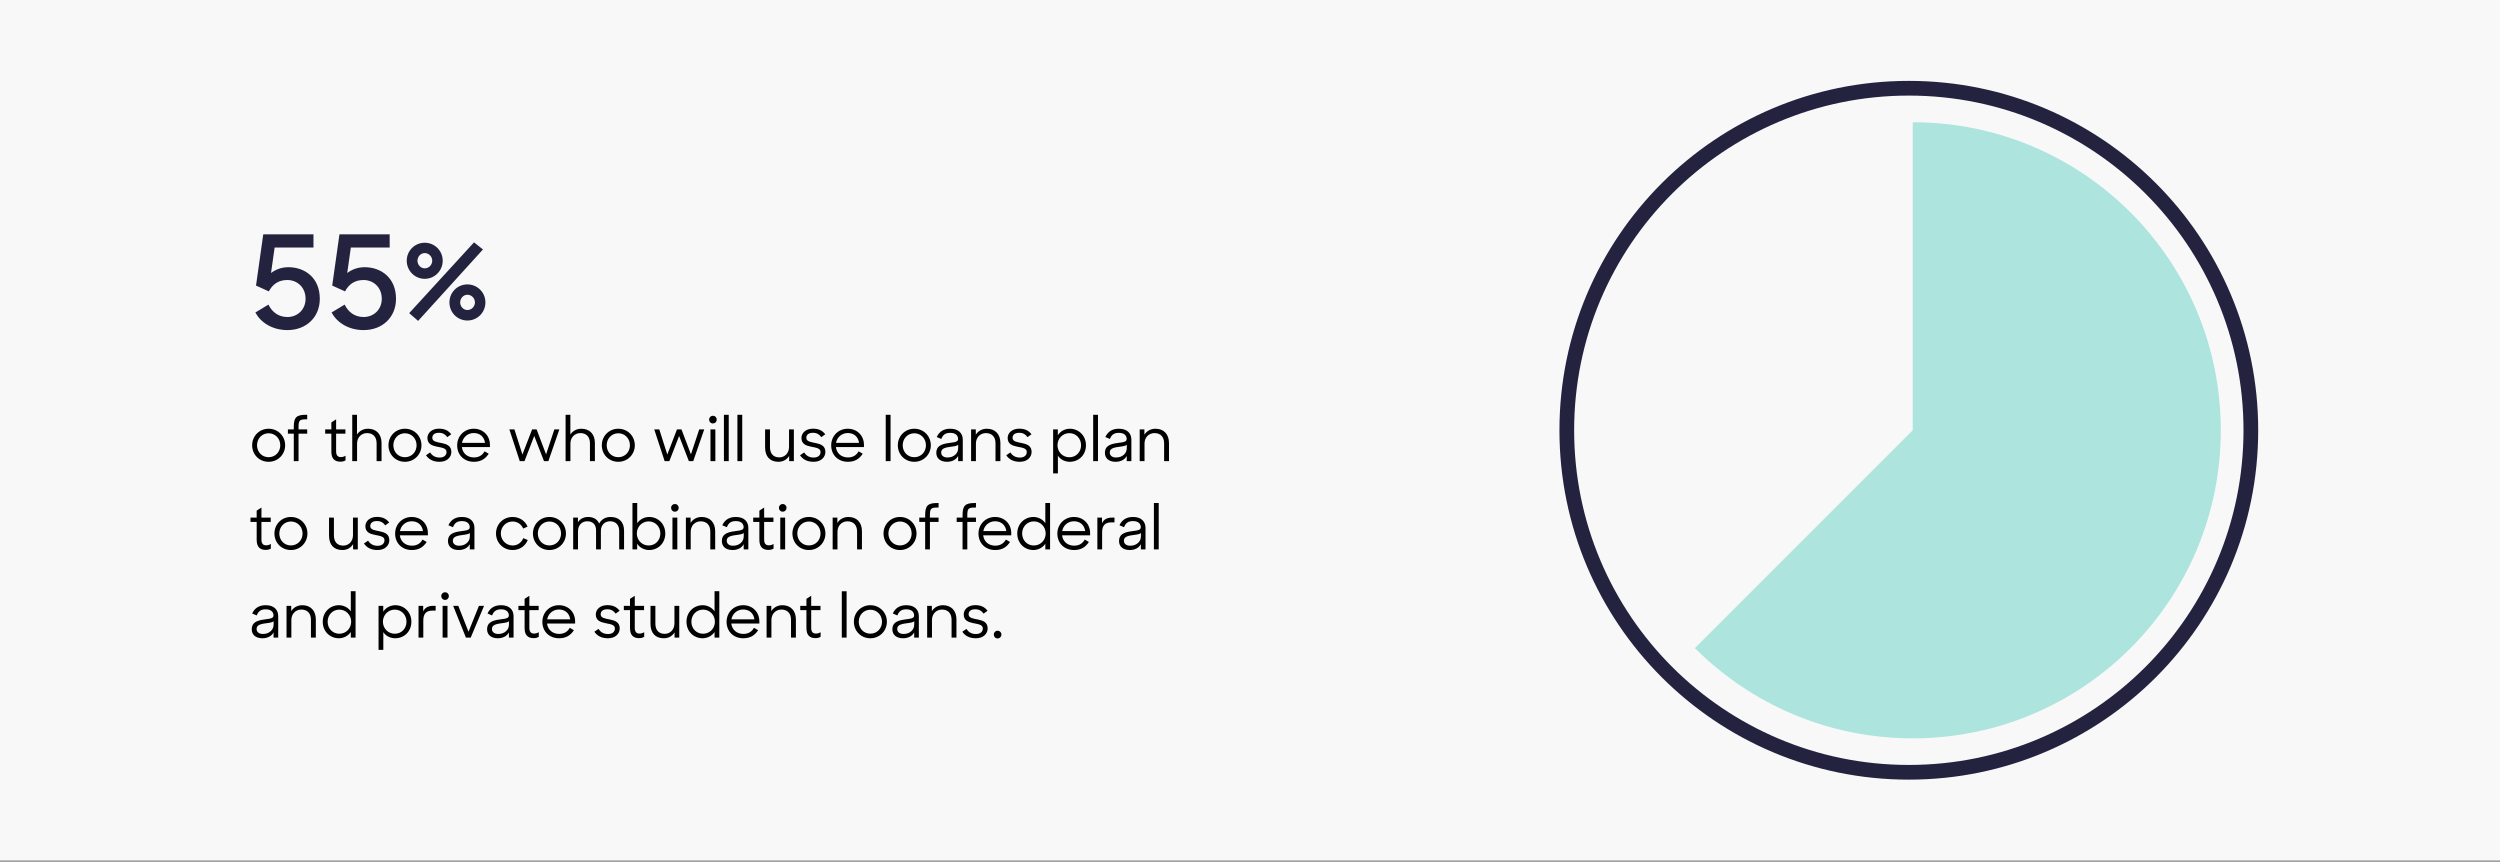 <svg width="850" height="293" viewBox="0 0 850 293" fill="none" xmlns="http://www.w3.org/2000/svg">
<rect x="0" y="0" width="850" height="293" fill="#808080" stroke="none"/>
<rect width="850" height="292.58" fill="#F8F8F9"/>
<path d="M97.734 112.23C92.454 112.23 88.582 109.546 86.822 106.246L91.266 103.562C92.41 105.894 94.478 107.786 97.734 107.786C101.122 107.786 103.894 105.278 103.894 101.582C103.894 97.71 101.078 95.202 97.69 95.202C94.61 95.202 92.63 96.742 91.398 99.074L87.042 97.094L89.506 79.67H106.578V84.158H93.378L92.146 92.826C93.598 91.726 95.578 90.846 98.042 90.846C103.674 90.846 108.734 94.454 108.734 101.582C108.734 107.918 104.07 112.23 97.734 112.23ZM123.644 112.23C118.364 112.23 114.492 109.546 112.732 106.246L117.176 103.562C118.32 105.894 120.388 107.786 123.644 107.786C127.032 107.786 129.804 105.278 129.804 101.582C129.804 97.71 126.988 95.202 123.6 95.202C120.52 95.202 118.54 96.742 117.308 99.074L112.952 97.094L115.416 79.67H132.488V84.158H119.288L118.056 92.826C119.508 91.726 121.488 90.846 123.952 90.846C129.584 90.846 134.644 94.454 134.644 101.582C134.644 107.918 129.98 112.23 123.644 112.23ZM142.162 109.106L139.126 106.466L161.17 82.398L164.206 84.818L142.162 109.106ZM144.406 94.806C141.018 94.806 138.29 92.034 138.29 88.646C138.29 85.258 141.018 82.53 144.406 82.53C147.794 82.53 150.522 85.258 150.522 88.646C150.522 92.034 147.794 94.806 144.406 94.806ZM144.406 91.242C145.814 91.242 146.958 90.054 146.958 88.646C146.958 87.238 145.814 86.05 144.406 86.05C143.042 86.05 141.942 87.238 141.942 88.646C141.942 90.054 143.042 91.242 144.406 91.242ZM158.926 108.974C155.494 108.974 152.81 106.246 152.81 102.814C152.81 99.426 155.494 96.698 158.926 96.698C162.314 96.698 165.042 99.426 165.042 102.814C165.042 106.246 162.314 108.974 158.926 108.974ZM158.926 105.41C160.334 105.41 161.478 104.222 161.478 102.814C161.478 101.406 160.334 100.218 158.926 100.218C157.562 100.218 156.462 101.406 156.462 102.814C156.462 104.222 157.562 105.41 158.926 105.41Z" fill="#23233F"/>
<path d="M91.33 157.01C88.15 157.01 85.73 154.57 85.73 151.39C85.73 148.23 88.19 145.77 91.33 145.77C94.49 145.77 96.95 148.23 96.95 151.39C96.95 154.51 94.51 157.01 91.33 157.01ZM91.33 155.45C93.59 155.45 95.29 153.69 95.29 151.39C95.29 149.09 93.57 147.31 91.33 147.31C89.09 147.31 87.39 149.09 87.39 151.39C87.39 153.71 89.09 155.45 91.33 155.45ZM97.886 147.45V145.99H99.886V145.15C99.886 141.93 100.786 141.03 103.946 141.03H104.446V142.57H104.066C101.866 142.57 101.506 142.93 101.506 145.17V145.99H104.446V147.45H101.506V156.79H99.886V147.45H97.886ZM115.741 156.97C113.761 156.97 112.661 155.93 112.661 153.55V147.45H110.561V145.99H112.661V143.61L114.281 142.57V145.99H117.441V147.45H114.281V153.49C114.281 154.91 114.941 155.41 115.861 155.41C116.461 155.41 116.881 155.29 117.481 154.95V156.51C117.041 156.79 116.521 156.97 115.741 156.97ZM119.764 156.79V141.03H121.384V147.73C122.144 146.55 123.484 145.77 125.124 145.77C127.944 145.77 129.724 147.61 129.724 150.63V156.79H128.044V150.71C128.044 148.61 126.904 147.25 124.784 147.25C122.884 147.25 121.404 148.71 121.404 150.79V156.79H119.764ZM137.678 157.01C134.498 157.01 132.078 154.57 132.078 151.39C132.078 148.23 134.538 145.77 137.678 145.77C140.838 145.77 143.298 148.23 143.298 151.39C143.298 154.51 140.858 157.01 137.678 157.01ZM137.678 155.45C139.938 155.45 141.638 153.69 141.638 151.39C141.638 149.09 139.918 147.31 137.678 147.31C135.438 147.31 133.738 149.09 133.738 151.39C133.738 153.71 135.438 155.45 137.678 155.45ZM149.441 157.01C147.221 157.01 145.781 156.17 144.841 154.79L146.241 153.83C146.941 154.91 147.941 155.57 149.481 155.57C151.001 155.57 151.821 154.77 151.821 153.67C151.821 151.03 145.321 153.09 145.321 148.91C145.321 147.23 146.781 145.75 149.241 145.75C151.221 145.75 152.461 146.41 153.421 147.65L152.081 148.63C151.421 147.71 150.601 147.15 149.241 147.15C147.681 147.15 146.981 147.89 146.981 148.87C146.981 151.47 153.461 149.43 153.461 153.65C153.461 155.35 152.101 157.03 149.441 157.01ZM161.137 157.01C157.677 157.01 155.437 154.59 155.437 151.43C155.437 148.25 157.837 145.77 161.077 145.77C164.237 145.77 166.577 148.07 166.577 151.27V152.01H157.037C157.277 154.07 158.857 155.53 161.137 155.53C162.857 155.53 164.017 154.77 164.757 153.45L166.157 154.27C165.057 155.99 163.497 157.01 161.137 157.01ZM161.077 147.23C159.017 147.23 157.437 148.65 157.077 150.57H164.897C164.637 148.53 163.177 147.23 161.077 147.23ZM176.723 156.79L173.183 145.99H174.903L177.623 154.55L180.923 145.99H182.443L185.663 154.49L188.483 145.99H190.183L186.443 156.79H184.963L181.643 148.23L178.323 156.79H176.723ZM192.303 156.79V141.03H193.923V147.73C194.683 146.55 196.023 145.77 197.663 145.77C200.483 145.77 202.263 147.61 202.263 150.63V156.79H200.583V150.71C200.583 148.61 199.443 147.25 197.323 147.25C195.423 147.25 193.943 148.71 193.943 150.79V156.79H192.303ZM210.217 157.01C207.037 157.01 204.617 154.57 204.617 151.39C204.617 148.23 207.077 145.77 210.217 145.77C213.377 145.77 215.837 148.23 215.837 151.39C215.837 154.51 213.397 157.01 210.217 157.01ZM210.217 155.45C212.477 155.45 214.177 153.69 214.177 151.39C214.177 149.09 212.457 147.31 210.217 147.31C207.977 147.31 206.277 149.09 206.277 151.39C206.277 153.71 207.977 155.45 210.217 155.45ZM225.98 156.79L222.44 145.99H224.16L226.88 154.55L230.18 145.99H231.7L234.92 154.49L237.74 145.99H239.44L235.7 156.79H234.22L230.9 148.23L227.58 156.79H225.98ZM241.561 156.79V145.99H243.221V156.79H241.561ZM241.101 142.67C241.101 141.93 241.661 141.37 242.381 141.37C243.141 141.37 243.681 141.93 243.681 142.67C243.681 143.41 243.141 143.97 242.381 143.97C241.641 143.97 241.101 143.41 241.101 142.67ZM246.131 156.79V141.03H247.771V156.79H246.131ZM250.721 156.79V141.03H252.361V156.79H250.721ZM264.673 157.01C261.733 157.01 260.133 155.17 260.133 152.13V145.99H261.793V152.05C261.793 154.15 262.873 155.51 264.953 155.51C266.853 155.51 268.273 154.05 268.273 151.97V145.99H269.913V156.79H268.313V155.01C267.593 156.21 266.313 157.01 264.673 157.01ZM276.609 157.01C274.389 157.01 272.949 156.17 272.009 154.79L273.409 153.83C274.109 154.91 275.109 155.57 276.649 155.57C278.169 155.57 278.989 154.77 278.989 153.67C278.989 151.03 272.489 153.09 272.489 148.91C272.489 147.23 273.949 145.75 276.409 145.75C278.389 145.75 279.629 146.41 280.589 147.65L279.249 148.63C278.589 147.71 277.769 147.15 276.409 147.15C274.849 147.15 274.149 147.89 274.149 148.87C274.149 151.47 280.629 149.43 280.629 153.65C280.629 155.35 279.269 157.03 276.609 157.01ZM288.305 157.01C284.845 157.01 282.605 154.59 282.605 151.43C282.605 148.25 285.005 145.77 288.245 145.77C291.405 145.77 293.745 148.07 293.745 151.27V152.01H284.205C284.445 154.07 286.025 155.53 288.305 155.53C290.025 155.53 291.185 154.77 291.925 153.45L293.325 154.27C292.225 155.99 290.665 157.01 288.305 157.01ZM288.245 147.23C286.185 147.23 284.605 148.65 284.245 150.57H292.065C291.805 148.53 290.345 147.23 288.245 147.23ZM301.15 156.79V141.03H302.79V156.79H301.15ZM310.861 157.01C307.681 157.01 305.261 154.57 305.261 151.39C305.261 148.23 307.721 145.77 310.861 145.77C314.021 145.77 316.481 148.23 316.481 151.39C316.481 154.51 314.041 157.01 310.861 157.01ZM310.861 155.45C313.121 155.45 314.821 153.69 314.821 151.39C314.821 149.09 313.101 147.31 310.861 147.31C308.621 147.31 306.921 149.09 306.921 151.39C306.921 153.71 308.621 155.45 310.861 155.45ZM321.984 157.01C319.584 157.01 318.344 155.71 318.344 153.97C318.344 151.97 319.584 150.99 322.724 150.61C325.004 150.33 325.744 150.15 325.744 149.23C325.744 148.25 325.064 147.17 323.124 147.17C321.544 147.17 320.624 147.73 320.044 149.25L318.484 148.59C319.404 146.61 320.984 145.77 323.104 145.77C325.924 145.77 327.344 147.33 327.344 149.49V156.79H325.764V155.01C325.124 156.27 323.724 157.01 321.984 157.01ZM322.124 155.55C323.224 155.55 324.124 155.23 324.824 154.57C325.484 153.97 325.784 153.23 325.784 152.21V151.19C325.564 151.55 324.764 151.71 323.084 151.93C320.704 152.23 320.004 152.77 320.004 153.89C320.004 154.87 320.824 155.55 322.124 155.55ZM330.173 156.79V145.99H331.773V147.79C332.513 146.59 333.853 145.77 335.533 145.77C338.353 145.77 340.133 147.61 340.133 150.63V156.79H338.473V150.71C338.473 148.61 337.313 147.25 335.213 147.25C333.293 147.25 331.813 148.71 331.813 150.79V156.79H330.173ZM346.726 157.01C344.506 157.01 343.066 156.17 342.126 154.79L343.526 153.83C344.226 154.91 345.226 155.57 346.766 155.57C348.286 155.57 349.106 154.77 349.106 153.67C349.106 151.03 342.606 153.09 342.606 148.91C342.606 147.23 344.066 145.75 346.526 145.75C348.506 145.75 349.746 146.41 350.706 147.65L349.366 148.63C348.706 147.71 347.886 147.15 346.526 147.15C344.966 147.15 344.266 147.89 344.266 148.87C344.266 151.47 350.746 149.43 350.746 153.65C350.746 155.35 349.386 157.03 346.726 157.01ZM363.724 157.01C362.124 157.01 360.524 156.27 359.684 154.93V160.95H358.064V145.99H359.664V147.97C360.504 146.59 362.144 145.77 363.744 145.77C366.744 145.77 369.224 148.09 369.224 151.39C369.224 154.69 366.784 157.01 363.724 157.01ZM363.584 155.47C365.844 155.47 367.564 153.73 367.564 151.37C367.564 149.07 365.844 147.27 363.584 147.27C361.284 147.27 359.544 149.13 359.544 151.37C359.544 153.65 361.284 155.47 363.584 155.47ZM371.678 156.79V141.03H373.318V156.79H371.678ZM379.308 157.01C376.908 157.01 375.668 155.71 375.668 153.97C375.668 151.97 376.908 150.99 380.048 150.61C382.328 150.33 383.068 150.15 383.068 149.23C383.068 148.25 382.388 147.17 380.448 147.17C378.868 147.17 377.948 147.73 377.368 149.25L375.808 148.59C376.728 146.61 378.308 145.77 380.428 145.77C383.248 145.77 384.668 147.33 384.668 149.49V156.79H383.088V155.01C382.448 156.27 381.048 157.01 379.308 157.01ZM379.448 155.55C380.548 155.55 381.448 155.23 382.148 154.57C382.808 153.97 383.108 153.23 383.108 152.21V151.19C382.888 151.55 382.088 151.71 380.408 151.93C378.028 152.23 377.328 152.77 377.328 153.89C377.328 154.87 378.148 155.55 379.448 155.55ZM387.498 156.79V145.99H389.098V147.79C389.838 146.59 391.178 145.77 392.858 145.77C395.678 145.77 397.458 147.61 397.458 150.63V156.79H395.798V150.71C395.798 148.61 394.638 147.25 392.538 147.25C390.618 147.25 389.138 148.71 389.138 150.79V156.79H387.498ZM90.35 186.97C88.37 186.97 87.27 185.93 87.27 183.55V177.45H85.17V175.99H87.27V173.61L88.89 172.57V175.99H92.05V177.45H88.89V183.49C88.89 184.91 89.55 185.41 90.47 185.41C91.07 185.41 91.49 185.29 92.09 184.95V186.51C91.65 186.79 91.13 186.97 90.35 186.97ZM98.908 187.01C95.728 187.01 93.308 184.57 93.308 181.39C93.308 178.23 95.768 175.77 98.908 175.77C102.068 175.77 104.528 178.23 104.528 181.39C104.528 184.51 102.088 187.01 98.908 187.01ZM98.908 185.45C101.168 185.45 102.868 183.69 102.868 181.39C102.868 179.09 101.148 177.31 98.908 177.31C96.668 177.31 94.968 179.09 94.968 181.39C94.968 183.71 96.668 185.45 98.908 185.45ZM116.412 187.01C113.472 187.01 111.872 185.17 111.872 182.13V175.99H113.532V182.05C113.532 184.15 114.612 185.51 116.692 185.51C118.592 185.51 120.012 184.05 120.012 181.97V175.99H121.652V186.79H120.052V185.01C119.332 186.21 118.052 187.01 116.412 187.01ZM128.348 187.01C126.128 187.01 124.688 186.17 123.748 184.79L125.148 183.83C125.848 184.91 126.848 185.57 128.388 185.57C129.908 185.57 130.728 184.77 130.728 183.67C130.728 181.03 124.228 183.09 124.228 178.91C124.228 177.23 125.688 175.75 128.148 175.75C130.128 175.75 131.368 176.41 132.328 177.65L130.988 178.63C130.328 177.71 129.508 177.15 128.148 177.15C126.588 177.15 125.888 177.89 125.888 178.87C125.888 181.47 132.368 179.43 132.368 183.65C132.368 185.35 131.008 187.03 128.348 187.01ZM140.043 187.01C136.583 187.01 134.343 184.59 134.343 181.43C134.343 178.25 136.743 175.77 139.983 175.77C143.143 175.77 145.483 178.07 145.483 181.27V182.01H135.943C136.183 184.07 137.763 185.53 140.043 185.53C141.763 185.53 142.923 184.77 143.663 183.45L145.063 184.27C143.963 185.99 142.403 187.01 140.043 187.01ZM139.983 177.23C137.923 177.23 136.343 178.65 135.983 180.57H143.803C143.543 178.53 142.083 177.23 139.983 177.23ZM155.949 187.01C153.549 187.01 152.309 185.71 152.309 183.97C152.309 181.97 153.549 180.99 156.689 180.61C158.969 180.33 159.709 180.15 159.709 179.23C159.709 178.25 159.029 177.17 157.089 177.17C155.509 177.17 154.589 177.73 154.009 179.25L152.449 178.59C153.369 176.61 154.949 175.77 157.069 175.77C159.889 175.77 161.309 177.33 161.309 179.49V186.79H159.729V185.01C159.089 186.27 157.689 187.01 155.949 187.01ZM156.089 185.55C157.189 185.55 158.089 185.23 158.789 184.57C159.449 183.97 159.749 183.23 159.749 182.21V181.19C159.529 181.55 158.729 181.71 157.049 181.93C154.669 182.23 153.969 182.77 153.969 183.89C153.969 184.87 154.789 185.55 156.089 185.55ZM174.3 187.01C171.08 187.01 168.64 184.51 168.64 181.39C168.64 178.19 171.12 175.77 174.28 175.77C176.64 175.77 178.56 177.11 179.38 179.05L177.88 179.71C177.24 178.23 175.94 177.31 174.26 177.31C172 177.31 170.28 179.13 170.28 181.39C170.28 183.63 172.04 185.47 174.32 185.47C176.06 185.47 177.32 184.39 177.92 182.97L179.44 183.61C178.6 185.61 176.78 187.01 174.3 187.01ZM186.799 187.01C183.619 187.01 181.199 184.57 181.199 181.39C181.199 178.23 183.659 175.77 186.799 175.77C189.959 175.77 192.419 178.23 192.419 181.39C192.419 184.51 189.979 187.01 186.799 187.01ZM186.799 185.45C189.059 185.45 190.759 183.69 190.759 181.39C190.759 179.09 189.039 177.31 186.799 177.31C184.559 177.31 182.859 179.09 182.859 181.39C182.859 183.71 184.559 185.45 186.799 185.45ZM194.88 186.79V175.99H196.5V177.57C197.18 176.47 198.38 175.77 199.96 175.77C201.88 175.77 203.14 176.65 203.72 178.01C204.4 176.67 205.8 175.77 207.6 175.77C210.6 175.77 212.18 177.61 212.18 180.43V186.79H210.52V180.45C210.52 178.55 209.42 177.23 207.44 177.23C205.64 177.23 204.3 178.45 204.3 180.57V186.79H202.66V180.29C202.66 178.43 201.6 177.23 199.68 177.23C197.82 177.23 196.52 178.53 196.52 180.71V186.79H194.88ZM220.697 187.01C219.117 187.01 217.497 186.23 216.637 184.87V186.79H215.037V171.01H216.657V177.89C217.517 176.57 219.117 175.77 220.717 175.77C223.717 175.77 226.197 178.09 226.197 181.39C226.197 184.69 223.757 187.01 220.697 187.01ZM220.557 185.47C222.797 185.47 224.517 183.73 224.517 181.37C224.517 179.07 222.797 177.27 220.557 177.27C218.257 177.27 216.517 179.13 216.517 181.37C216.517 183.65 218.257 185.47 220.557 185.47ZM228.631 186.79V175.99H230.291V186.79H228.631ZM228.171 172.67C228.171 171.93 228.731 171.37 229.451 171.37C230.211 171.37 230.751 171.93 230.751 172.67C230.751 173.41 230.211 173.97 229.451 173.97C228.711 173.97 228.171 173.41 228.171 172.67ZM233.201 186.79V175.99H234.801V177.79C235.541 176.59 236.881 175.77 238.561 175.77C241.381 175.77 243.161 177.61 243.161 180.63V186.79H241.501V180.71C241.501 178.61 240.341 177.25 238.241 177.25C236.321 177.25 234.841 178.71 234.841 180.79V186.79H233.201ZM249.074 187.01C246.674 187.01 245.434 185.71 245.434 183.97C245.434 181.97 246.674 180.99 249.814 180.61C252.094 180.33 252.834 180.15 252.834 179.23C252.834 178.25 252.154 177.17 250.214 177.17C248.634 177.17 247.714 177.73 247.134 179.25L245.574 178.59C246.494 176.61 248.074 175.77 250.194 175.77C253.014 175.77 254.434 177.33 254.434 179.49V186.79H252.854V185.01C252.214 186.27 250.814 187.01 249.074 187.01ZM249.214 185.55C250.314 185.55 251.214 185.23 251.914 184.57C252.574 183.97 252.874 183.23 252.874 182.21V181.19C252.654 181.55 251.854 181.71 250.174 181.93C247.794 182.23 247.094 182.77 247.094 183.89C247.094 184.87 247.914 185.55 249.214 185.55ZM261.268 186.97C259.288 186.97 258.188 185.93 258.188 183.55V177.45H256.088V175.99H258.188V173.61L259.808 172.57V175.99H262.968V177.45H259.808V183.49C259.808 184.91 260.468 185.41 261.388 185.41C261.988 185.41 262.408 185.29 263.008 184.95V186.51C262.568 186.79 262.048 186.97 261.268 186.97ZM265.291 186.79V175.99H266.951V186.79H265.291ZM264.831 172.67C264.831 171.93 265.391 171.37 266.111 171.37C266.871 171.37 267.411 171.93 267.411 172.67C267.411 173.41 266.871 173.97 266.111 173.97C265.371 173.97 264.831 173.41 264.831 172.67ZM275.021 187.01C271.841 187.01 269.421 184.57 269.421 181.39C269.421 178.23 271.881 175.77 275.021 175.77C278.181 175.77 280.641 178.23 280.641 181.39C280.641 184.51 278.201 187.01 275.021 187.01ZM275.021 185.45C277.281 185.45 278.981 183.69 278.981 181.39C278.981 179.09 277.261 177.31 275.021 177.31C272.781 177.31 271.081 179.09 271.081 181.39C271.081 183.71 272.781 185.45 275.021 185.45ZM283.103 186.79V175.99H284.703V177.79C285.443 176.59 286.783 175.77 288.463 175.77C291.283 175.77 293.063 177.61 293.063 180.63V186.79H291.403V180.71C291.403 178.61 290.243 177.25 288.143 177.25C286.223 177.25 284.743 178.71 284.743 180.79V186.79H283.103ZM305.998 187.01C302.818 187.01 300.398 184.57 300.398 181.39C300.398 178.23 302.858 175.77 305.998 175.77C309.158 175.77 311.618 178.23 311.618 181.39C311.618 184.51 309.178 187.01 305.998 187.01ZM305.998 185.45C308.258 185.45 309.958 183.69 309.958 181.39C309.958 179.09 308.238 177.31 305.998 177.31C303.758 177.31 302.058 179.09 302.058 181.39C302.058 183.71 303.758 185.45 305.998 185.45ZM312.554 177.45V175.99H314.554V175.15C314.554 171.93 315.454 171.03 318.614 171.03H319.114V172.57H318.734C316.534 172.57 316.174 172.93 316.174 175.17V175.99H319.114V177.45H316.174V186.79H314.554V177.45H312.554ZM325.269 177.45V175.99H327.269V175.15C327.269 171.93 328.169 171.03 331.329 171.03H331.829V172.57H331.449C329.249 172.57 328.889 172.93 328.889 175.17V175.99H331.829V177.45H328.889V186.79H327.269V177.45H325.269ZM338.383 187.01C334.923 187.01 332.683 184.59 332.683 181.43C332.683 178.25 335.083 175.77 338.323 175.77C341.483 175.77 343.823 178.07 343.823 181.27V182.01H334.283C334.523 184.07 336.103 185.53 338.383 185.53C340.103 185.53 341.263 184.77 342.003 183.45L343.403 184.27C342.303 185.99 340.743 187.01 338.383 187.01ZM338.323 177.23C336.263 177.23 334.683 178.65 334.323 180.57H342.143C341.883 178.53 340.423 177.23 338.323 177.23ZM351.367 187.01C348.307 187.01 345.867 184.69 345.867 181.39C345.867 178.09 348.347 175.77 351.367 175.77C352.927 175.77 354.547 176.55 355.407 177.87V171.01H357.027V186.79H355.407V184.87C354.547 186.21 352.927 187.01 351.367 187.01ZM351.507 185.47C353.807 185.47 355.527 183.65 355.527 181.37C355.527 179.13 353.807 177.27 351.507 177.27C349.247 177.27 347.527 179.07 347.527 181.37C347.527 183.73 349.247 185.47 351.507 185.47ZM365.2 187.01C361.74 187.01 359.5 184.59 359.5 181.43C359.5 178.25 361.9 175.77 365.14 175.77C368.3 175.77 370.64 178.07 370.64 181.27V182.01H361.1C361.34 184.07 362.92 185.53 365.2 185.53C366.92 185.53 368.08 184.77 368.82 183.45L370.22 184.27C369.12 185.99 367.56 187.01 365.2 187.01ZM365.14 177.23C363.08 177.23 361.5 178.65 361.14 180.57H368.96C368.7 178.53 367.24 177.23 365.14 177.23ZM373.103 186.79V175.99H374.683V177.91C375.243 176.61 376.443 175.99 377.963 175.99H378.923V177.61H377.803C375.823 177.61 374.723 178.57 374.723 180.99V186.79H373.103ZM384.113 187.01C381.713 187.01 380.473 185.71 380.473 183.97C380.473 181.97 381.713 180.99 384.853 180.61C387.133 180.33 387.873 180.15 387.873 179.23C387.873 178.25 387.193 177.17 385.253 177.17C383.673 177.17 382.753 177.73 382.173 179.25L380.613 178.59C381.533 176.61 383.113 175.77 385.233 175.77C388.053 175.77 389.473 177.33 389.473 179.49V186.79H387.893V185.01C387.253 186.27 385.853 187.01 384.113 187.01ZM384.253 185.55C385.353 185.55 386.253 185.23 386.953 184.57C387.613 183.97 387.913 183.23 387.913 182.21V181.19C387.693 181.55 386.893 181.71 385.213 181.93C382.833 182.23 382.133 182.77 382.133 183.89C382.133 184.87 382.953 185.55 384.253 185.55ZM392.322 186.79V171.03H393.962V186.79H392.322ZM89.23 217.01C86.83 217.01 85.59 215.71 85.59 213.97C85.59 211.97 86.83 210.99 89.97 210.61C92.25 210.33 92.99 210.15 92.99 209.23C92.99 208.25 92.31 207.17 90.37 207.17C88.79 207.17 87.87 207.73 87.29 209.25L85.73 208.59C86.65 206.61 88.23 205.77 90.35 205.77C93.17 205.77 94.59 207.33 94.59 209.49V216.79H93.01V215.01C92.37 216.27 90.97 217.01 89.23 217.01ZM89.37 215.55C90.47 215.55 91.37 215.23 92.07 214.57C92.73 213.97 93.03 213.23 93.03 212.21V211.19C92.81 211.55 92.01 211.71 90.33 211.93C87.95 212.23 87.25 212.77 87.25 213.89C87.25 214.87 88.07 215.55 89.37 215.55ZM97.42 216.79V205.99H99.02V207.79C99.76 206.59 101.1 205.77 102.78 205.77C105.6 205.77 107.38 207.61 107.38 210.63V216.79H105.72V210.71C105.72 208.61 104.56 207.25 102.46 207.25C100.54 207.25 99.06 208.71 99.06 210.79V216.79H97.42ZM115.234 217.01C112.174 217.01 109.734 214.69 109.734 211.39C109.734 208.09 112.214 205.77 115.234 205.77C116.794 205.77 118.414 206.55 119.274 207.87V201.01H120.894V216.79H119.274V214.87C118.414 216.21 116.794 217.01 115.234 217.01ZM115.374 215.47C117.674 215.47 119.394 213.65 119.394 211.37C119.394 209.13 117.674 207.27 115.374 207.27C113.114 207.27 111.394 209.07 111.394 211.37C111.394 213.73 113.114 215.47 115.374 215.47ZM134.369 217.01C132.769 217.01 131.169 216.27 130.329 214.93V220.95H128.709V205.99H130.309V207.97C131.149 206.59 132.789 205.77 134.389 205.77C137.389 205.77 139.869 208.09 139.869 211.39C139.869 214.69 137.429 217.01 134.369 217.01ZM134.229 215.47C136.489 215.47 138.209 213.73 138.209 211.37C138.209 209.07 136.489 207.27 134.229 207.27C131.929 207.27 130.189 209.13 130.189 211.37C130.189 213.65 131.929 215.47 134.229 215.47ZM142.302 216.79V205.99H143.882V207.91C144.442 206.61 145.642 205.99 147.162 205.99H148.122V207.61H147.002C145.022 207.61 143.922 208.57 143.922 210.99V216.79H142.302ZM150.486 216.79V205.99H152.146V216.79H150.486ZM150.026 202.67C150.026 201.93 150.586 201.37 151.306 201.37C152.066 201.37 152.606 201.93 152.606 202.67C152.606 203.41 152.066 203.97 151.306 203.97C150.566 203.97 150.026 203.41 150.026 202.67ZM158.417 216.79L154.077 205.99H155.817L159.297 214.79L162.837 205.99H164.577L160.037 216.79H158.417ZM169.25 217.01C166.85 217.01 165.61 215.71 165.61 213.97C165.61 211.97 166.85 210.99 169.99 210.61C172.27 210.33 173.01 210.15 173.01 209.23C173.01 208.25 172.33 207.17 170.39 207.17C168.81 207.17 167.89 207.73 167.31 209.25L165.75 208.59C166.67 206.61 168.25 205.77 170.37 205.77C173.19 205.77 174.61 207.33 174.61 209.49V216.79H173.03V215.01C172.39 216.27 170.99 217.01 169.25 217.01ZM169.39 215.55C170.49 215.55 171.39 215.23 172.09 214.57C172.75 213.97 173.05 213.23 173.05 212.21V211.19C172.83 211.55 172.03 211.71 170.35 211.93C167.97 212.23 167.27 212.77 167.27 213.89C167.27 214.87 168.09 215.55 169.39 215.55ZM181.444 216.97C179.464 216.97 178.364 215.93 178.364 213.55V207.45H176.264V205.99H178.364V203.61L179.984 202.57V205.99H183.144V207.45H179.984V213.49C179.984 214.91 180.644 215.41 181.564 215.41C182.164 215.41 182.584 215.29 183.184 214.95V216.51C182.744 216.79 182.224 216.97 181.444 216.97ZM190.102 217.01C186.642 217.01 184.402 214.59 184.402 211.43C184.402 208.25 186.802 205.77 190.042 205.77C193.202 205.77 195.542 208.07 195.542 211.27V212.01H186.002C186.242 214.07 187.822 215.53 190.102 215.53C191.822 215.53 192.982 214.77 193.722 213.45L195.122 214.27C194.022 215.99 192.462 217.01 190.102 217.01ZM190.042 207.23C187.982 207.23 186.402 208.65 186.042 210.57H193.862C193.602 208.53 192.142 207.23 190.042 207.23ZM206.687 217.01C204.467 217.01 203.027 216.17 202.087 214.79L203.487 213.83C204.187 214.91 205.187 215.57 206.727 215.57C208.247 215.57 209.067 214.77 209.067 213.67C209.067 211.03 202.567 213.09 202.567 208.91C202.567 207.23 204.027 205.75 206.487 205.75C208.467 205.75 209.707 206.41 210.667 207.65L209.327 208.63C208.667 207.71 207.847 207.15 206.487 207.15C204.927 207.15 204.227 207.89 204.227 208.87C204.227 211.47 210.707 209.43 210.707 213.65C210.707 215.35 209.347 217.03 206.687 217.01ZM217.284 216.97C215.304 216.97 214.204 215.93 214.204 213.55V207.45H212.104V205.99H214.204V203.61L215.824 202.57V205.99H218.984V207.45H215.824V213.49C215.824 214.91 216.484 215.41 217.404 215.41C218.004 215.41 218.424 215.29 219.024 214.95V216.51C218.584 216.79 218.064 216.97 217.284 216.97ZM225.709 217.01C222.769 217.01 221.169 215.17 221.169 212.13V205.99H222.829V212.05C222.829 214.15 223.909 215.51 225.989 215.51C227.889 215.51 229.309 214.05 229.309 211.97V205.99H230.949V216.79H229.349V215.01C228.629 216.21 227.349 217.01 225.709 217.01ZM238.906 217.01C235.846 217.01 233.406 214.69 233.406 211.39C233.406 208.09 235.886 205.77 238.906 205.77C240.466 205.77 242.086 206.55 242.946 207.87V201.01H244.566V216.79H242.946V214.87C242.086 216.21 240.466 217.01 238.906 217.01ZM239.046 215.47C241.346 215.47 243.066 213.65 243.066 211.37C243.066 209.13 241.346 207.27 239.046 207.27C236.786 207.27 235.066 209.07 235.066 211.37C235.066 213.73 236.786 215.47 239.046 215.47ZM252.739 217.01C249.279 217.01 247.039 214.59 247.039 211.43C247.039 208.25 249.439 205.77 252.679 205.77C255.839 205.77 258.179 208.07 258.179 211.27V212.01H248.639C248.879 214.07 250.459 215.53 252.739 215.53C254.459 215.53 255.619 214.77 256.359 213.45L257.759 214.27C256.659 215.99 255.099 217.01 252.739 217.01ZM252.679 207.23C250.619 207.23 249.039 208.65 248.679 210.57H256.499C256.239 208.53 254.779 207.23 252.679 207.23ZM260.642 216.79V205.99H262.242V207.79C262.982 206.59 264.322 205.77 266.002 205.77C268.822 205.77 270.602 207.61 270.602 210.63V216.79H268.942V210.71C268.942 208.61 267.782 207.25 265.682 207.25C263.762 207.25 262.282 208.71 262.282 210.79V216.79H260.642ZM277.264 216.97C275.284 216.97 274.184 215.93 274.184 213.55V207.45H272.084V205.99H274.184V203.61L275.804 202.57V205.99H278.964V207.45H275.804V213.49C275.804 214.91 276.464 215.41 277.384 215.41C277.984 215.41 278.404 215.29 279.004 214.95V216.51C278.564 216.79 278.044 216.97 277.264 216.97ZM286.209 216.79V201.03H287.849V216.79H286.209ZM295.92 217.01C292.74 217.01 290.32 214.57 290.32 211.39C290.32 208.23 292.78 205.77 295.92 205.77C299.08 205.77 301.54 208.23 301.54 211.39C301.54 214.51 299.1 217.01 295.92 217.01ZM295.92 215.45C298.18 215.45 299.88 213.69 299.88 211.39C299.88 209.09 298.16 207.31 295.92 207.31C293.68 207.31 291.98 209.09 291.98 211.39C291.98 213.71 293.68 215.45 295.92 215.45ZM307.043 217.01C304.643 217.01 303.403 215.71 303.403 213.97C303.403 211.97 304.643 210.99 307.783 210.61C310.063 210.33 310.803 210.15 310.803 209.23C310.803 208.25 310.123 207.17 308.183 207.17C306.603 207.17 305.683 207.73 305.103 209.25L303.543 208.59C304.463 206.61 306.043 205.77 308.163 205.77C310.983 205.77 312.403 207.33 312.403 209.49V216.79H310.823V215.01C310.183 216.27 308.783 217.01 307.043 217.01ZM307.183 215.55C308.283 215.55 309.183 215.23 309.883 214.57C310.543 213.97 310.843 213.23 310.843 212.21V211.19C310.623 211.55 309.823 211.71 308.143 211.93C305.763 212.23 305.063 212.77 305.063 213.89C305.063 214.87 305.883 215.55 307.183 215.55ZM315.232 216.79V205.99H316.832V207.79C317.572 206.59 318.912 205.77 320.592 205.77C323.412 205.77 325.192 207.61 325.192 210.63V216.79H323.532V210.71C323.532 208.61 322.372 207.25 320.272 207.25C318.352 207.25 316.872 208.71 316.872 210.79V216.79H315.232ZM331.785 217.01C329.565 217.01 328.125 216.17 327.185 214.79L328.585 213.83C329.285 214.91 330.285 215.57 331.825 215.57C333.345 215.57 334.165 214.77 334.165 213.67C334.165 211.03 327.665 213.09 327.665 208.91C327.665 207.23 329.125 205.75 331.585 205.75C333.565 205.75 334.805 206.41 335.765 207.65L334.425 208.63C333.765 207.71 332.945 207.15 331.585 207.15C330.025 207.15 329.325 207.89 329.325 208.87C329.325 211.47 335.805 209.43 335.805 213.65C335.805 215.35 334.445 217.03 331.785 217.01ZM337.897 215.75C337.897 215.01 338.457 214.45 339.177 214.45C339.917 214.45 340.477 215.01 340.477 215.75C340.477 216.49 339.917 217.07 339.177 217.07C338.417 217.07 337.897 216.49 337.897 215.75Z" fill="black"/>
<path d="M649 262.58C713.225 262.58 765.29 210.515 765.29 146.29C765.29 82.065 713.225 30 649 30C584.775 30 532.71 82.065 532.71 146.29C532.71 210.515 584.775 262.58 649 262.58Z" stroke="#23233F" stroke-width="5" stroke-miterlimit="10"/>
<path d="M576.26 220.36C595.22 239.31 621.4 251.04 650.33 251.04C708.18 251.04 755.07 204.14 755.07 146.3C755.07 88.46 708.17 41.56 650.33 41.56V146.3L576.26 220.37V220.36Z" fill="#ADE4DE"/>
</svg>
